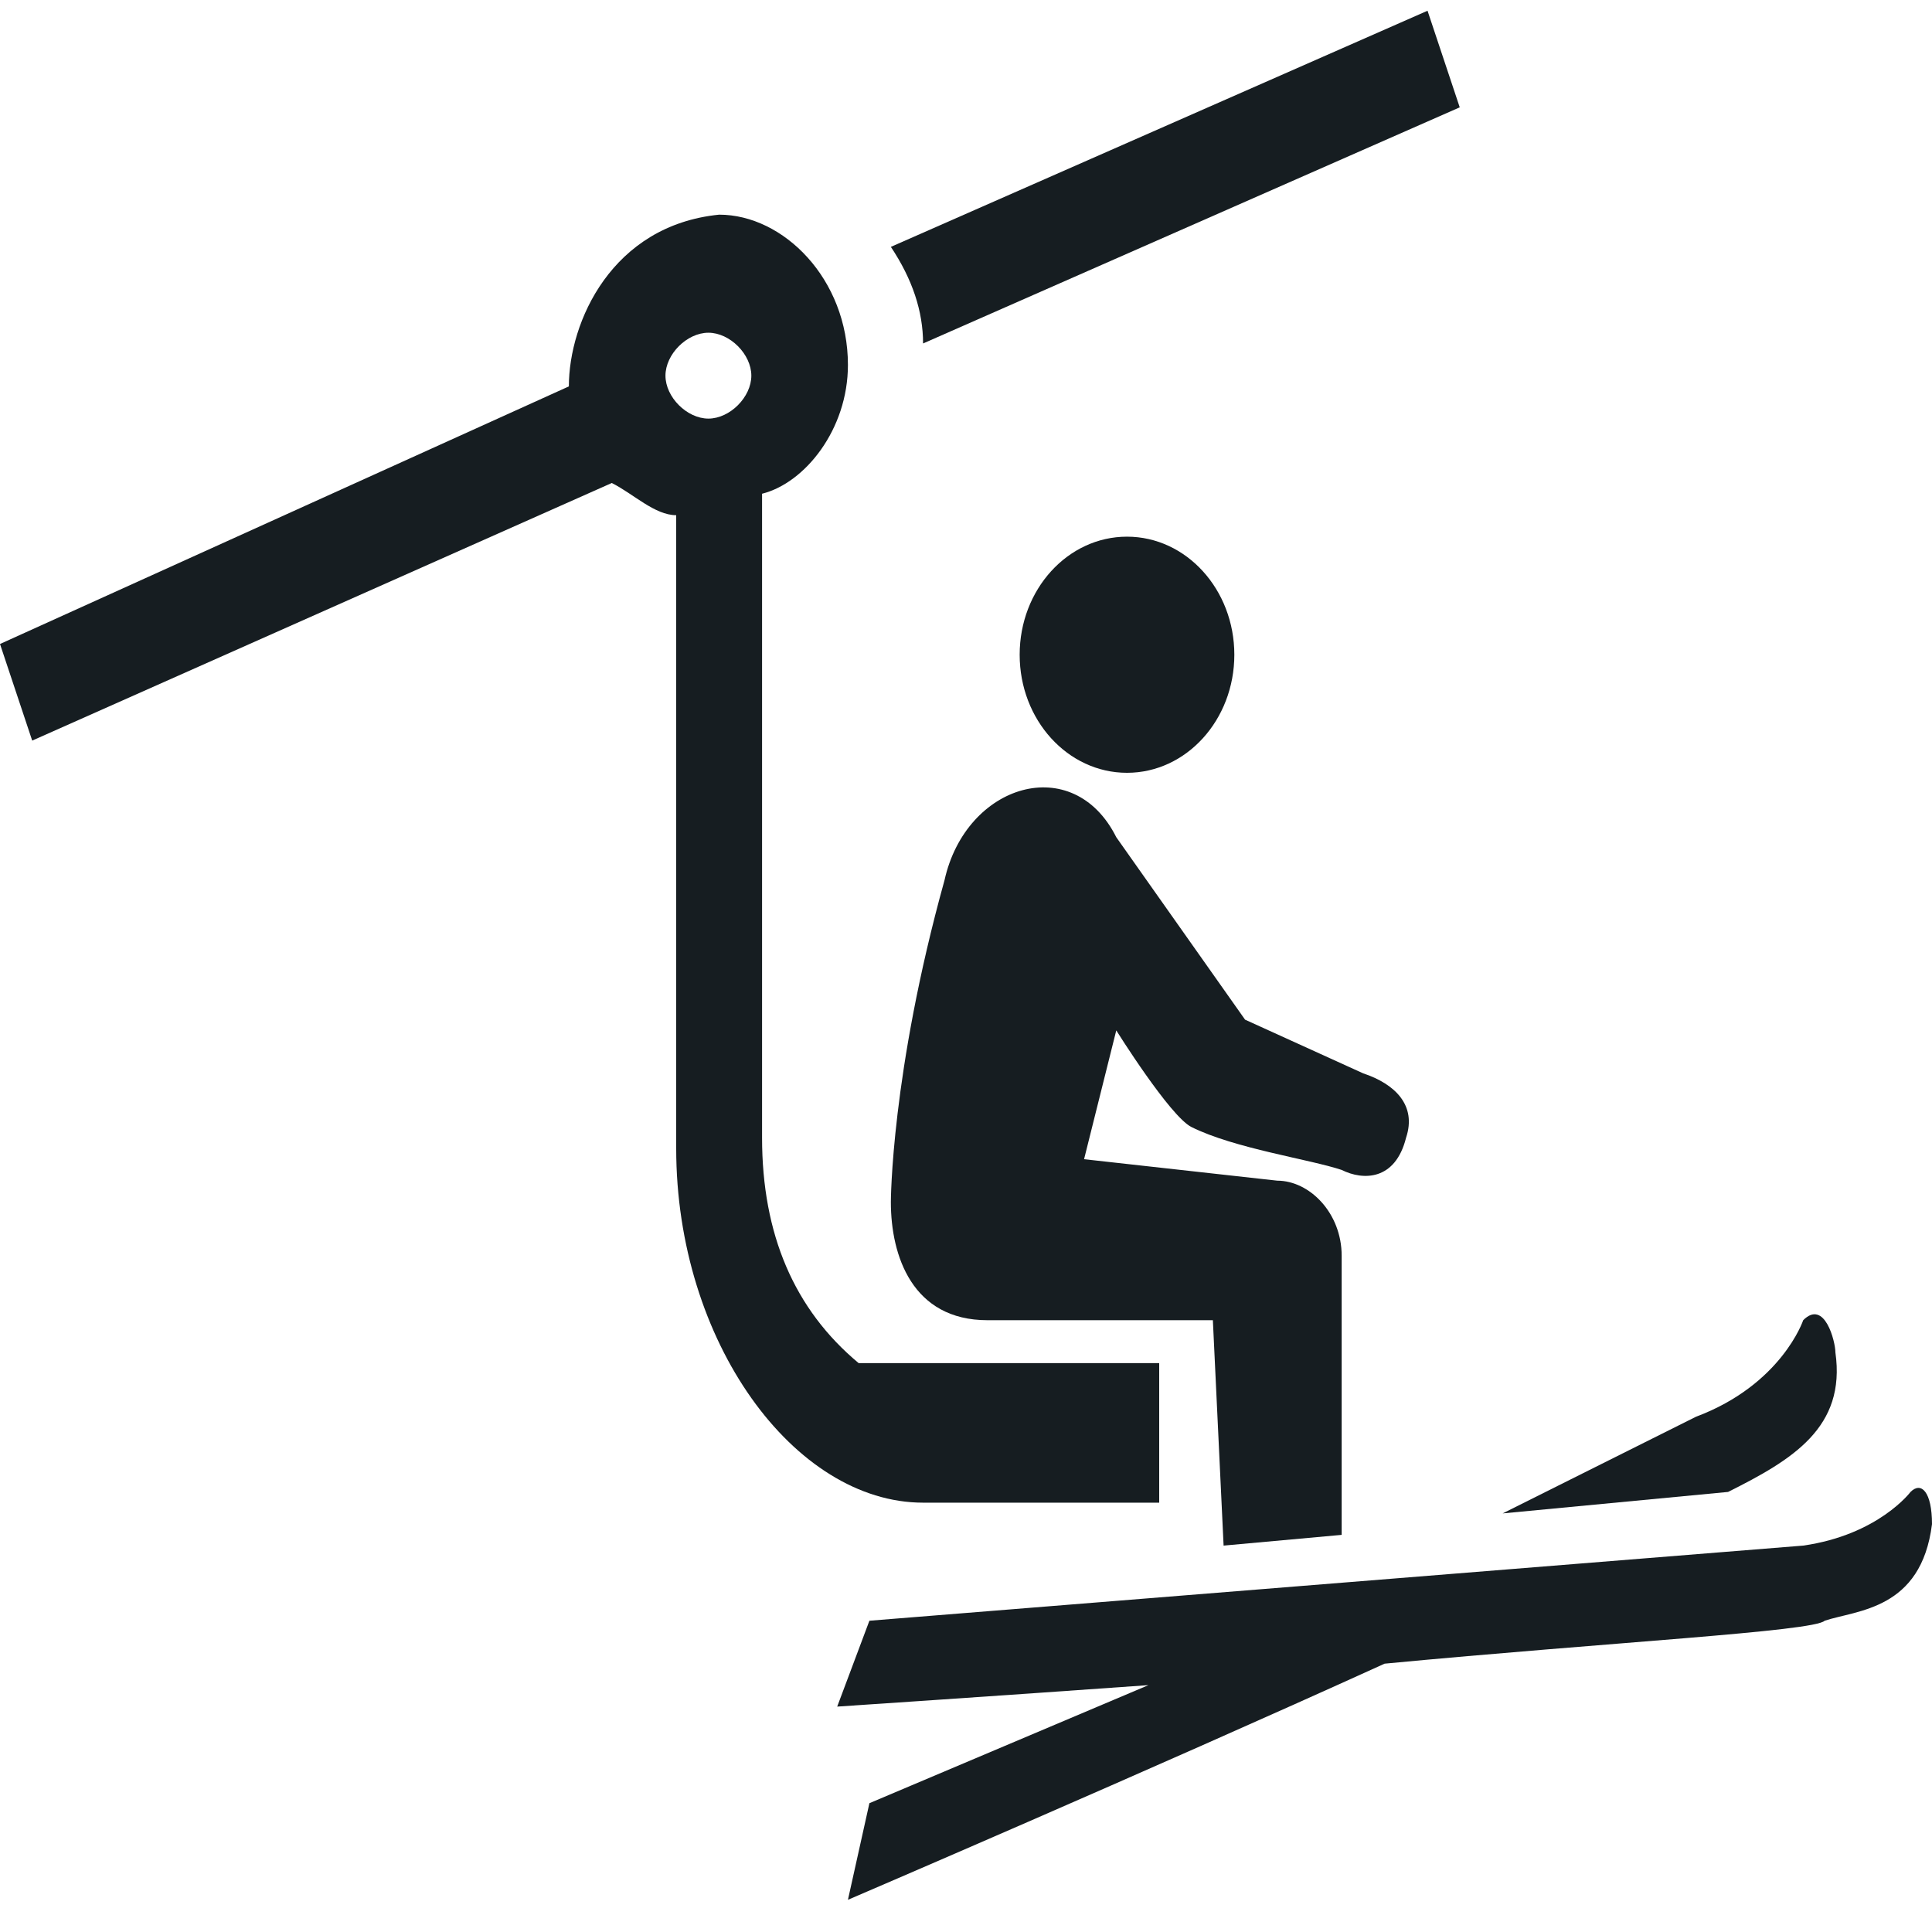 <?xml version="1.0" encoding="utf-8"?>
<!-- Generator: Adobe Illustrator 19.2.1, SVG Export Plug-In . SVG Version: 6.00 Build 0)  -->
<!DOCTYPE svg PUBLIC "-//W3C//DTD SVG 1.1//EN" "http://www.w3.org/Graphics/SVG/1.1/DTD/svg11.dtd">
<svg version="1.1" id="Layer_1" xmlns="http://www.w3.org/2000/svg" xmlns:xlink="http://www.w3.org/1999/xlink" x="0px" y="0px"
	 viewBox="0 0 18 18" style="enable-background:new 0 0 18 18;" xml:space="preserve">
<g>
	<path style="fill:#161D21;" d="M13.6,1l-0.3-0.9l-5,2.2c0.2,0.3,0.3,0.6,0.3,0.9L13.6,1z"/>
	<path style="fill:#161D21;" d="M6.3,4.8v5.9c0,1.8,1.1,3.3,2.3,3.3h2.2v0v-1.3H8c-0.6-0.5-0.9-1.2-0.9-2.1v-6c0.4-0.1,0.8-0.6,0.8-1.2
		c0-0.8-0.6-1.4-1.2-1.4C5.7,2.1,5.3,3,5.3,3.6L0,6l0.3,0.9l5.4-2.4C5.9,4.6,6.1,4.8,6.3,4.8z M6.6,3.1C6.8,3.1,7,3.3,7,3.5
		c0,0.2-0.2,0.4-0.4,0.4c-0.2,0-0.4-0.2-0.4-0.4C6.2,3.3,6.4,3.1,6.6,3.1z"/>
	<ellipse style="fill:#161D21;" cx="10.5" cy="6.1" rx="1" ry="1.1"/>
	<path style="fill:#161D21;" d="M11.1,10.5c0.4,0.2,1.1,0.3,1.4,0.4c0.2,0.1,0.5,0.1,0.6-0.3c0.1-0.3-0.1-0.5-0.4-0.6l-1.1-0.5l-1.2-1.7
		C10,7,9,7.3,8.8,8.2c-0.5,1.8-0.5,3-0.5,3c0,0.5,0.2,1.1,0.9,1.1h2.1l0.1,2.1l1.1-0.1l0-2.6c0-0.4-0.3-0.7-0.6-0.7l-1.8-0.2
		l0.3-1.2C10.4,9.6,10.9,10.4,11.1,10.5z"/>
	<path style="fill:#161D21;" d="M17.1,12.6c0-0.1-0.1-0.5-0.3-0.3c0,0-0.2,0.6-1,0.9L14,14.1l2.1-0.2C16.7,13.6,17.2,13.3,17.1,12.6z"/>
	<path style="fill:#161D21;" d="M17.8,13.9c0,0-0.3,0.4-1,0.5l-8.7,0.7l-0.3,0.8c0,0,1.5-0.1,2.9-0.2l-2.6,1.1l-0.2,0.9c0,0,2.8-1.2,5-2.2
		c2.1-0.2,4-0.3,4.1-0.4c0.3-0.1,0.9-0.1,1-0.9C18,13.9,17.9,13.8,17.8,13.9z"/>
</g>
</svg>
